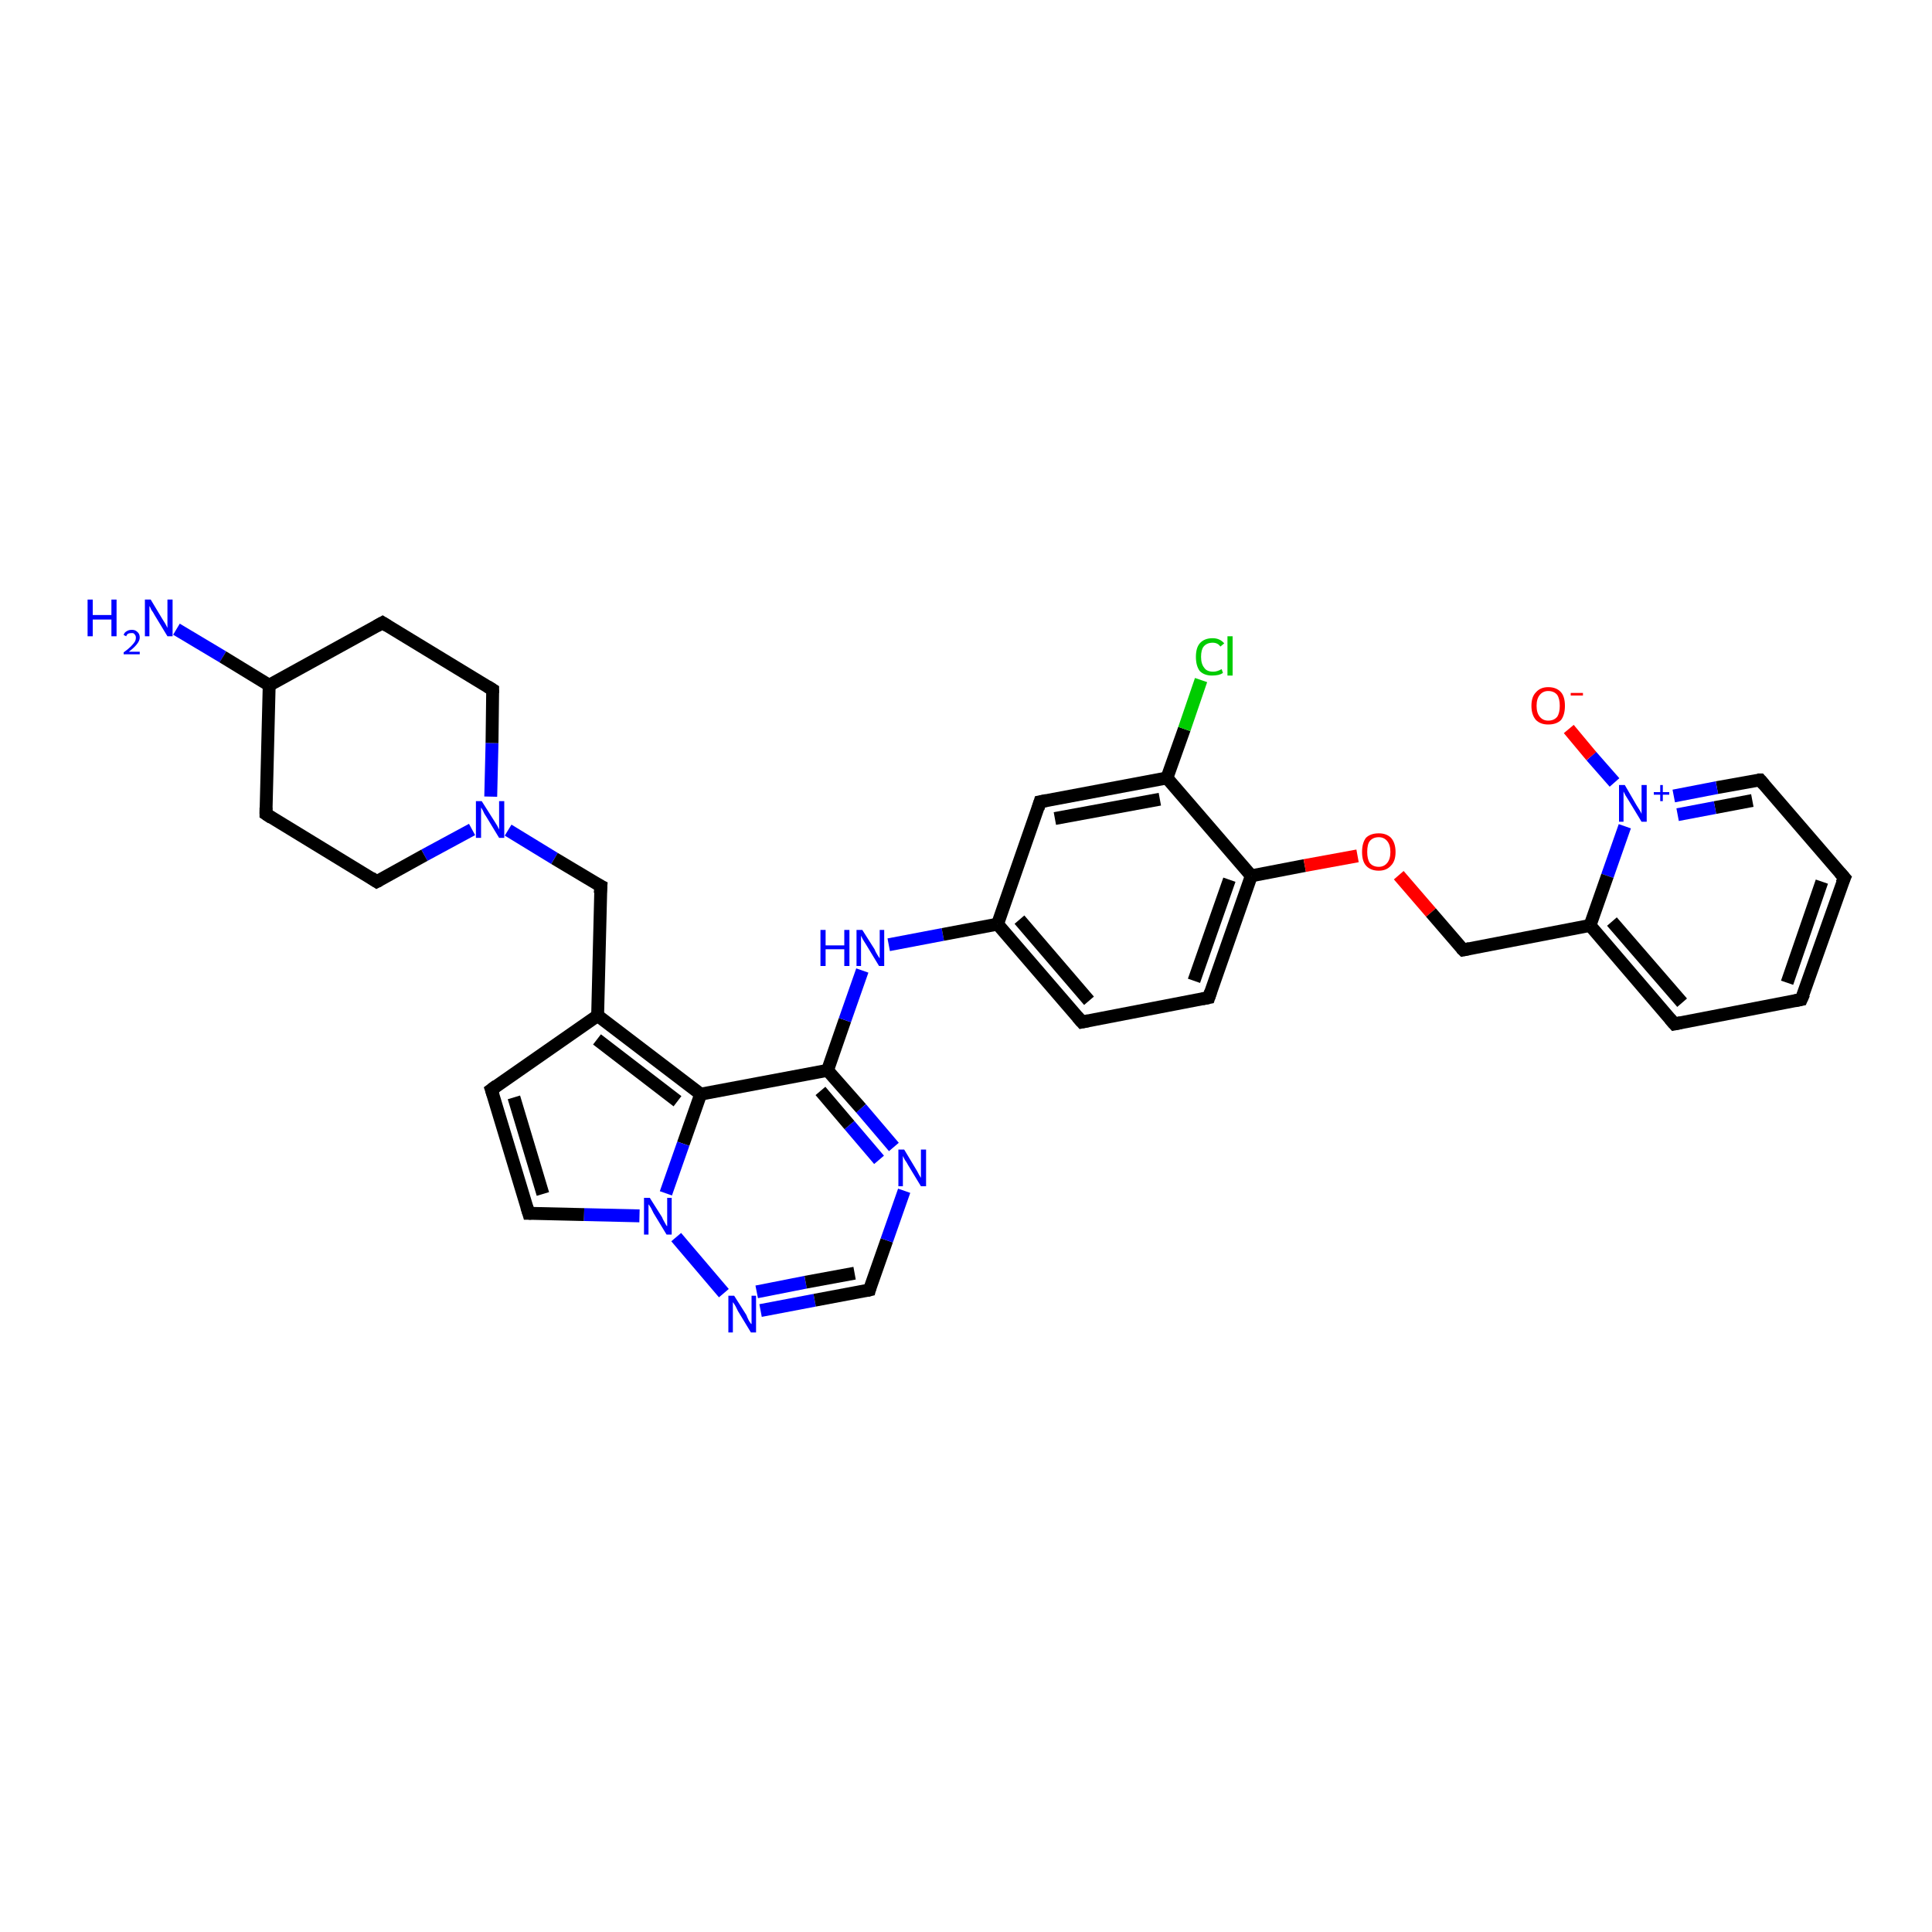 <?xml version='1.0' encoding='iso-8859-1'?>
<svg version='1.1' baseProfile='full'
              xmlns='http://www.w3.org/2000/svg'
                      xmlns:rdkit='http://www.rdkit.org/xml'
                      xmlns:xlink='http://www.w3.org/1999/xlink'
                  xml:space='preserve'
width='300px' height='300px' viewBox='0 0 300 300'>
<!-- END OF HEADER -->
<rect style='opacity:1.0;fill:#FFFFFF;stroke:none' width='300.0' height='300.0' x='0.0' y='0.0'> </rect>
<path class='bond-0 atom-0 atom-1' d='M 27.4,97.7 L 34.6,102.0' style='fill:none;fill-rule:evenodd;stroke:#0000FF;stroke-width:2.0px;stroke-linecap:butt;stroke-linejoin:miter;stroke-opacity:1' />
<path class='bond-0 atom-0 atom-1' d='M 34.6,102.0 L 41.8,106.4' style='fill:none;fill-rule:evenodd;stroke:#000000;stroke-width:2.0px;stroke-linecap:butt;stroke-linejoin:miter;stroke-opacity:1' />
<path class='bond-1 atom-1 atom-2' d='M 41.8,106.4 L 59.4,96.7' style='fill:none;fill-rule:evenodd;stroke:#000000;stroke-width:2.0px;stroke-linecap:butt;stroke-linejoin:miter;stroke-opacity:1' />
<path class='bond-2 atom-2 atom-3' d='M 59.4,96.7 L 76.5,107.1' style='fill:none;fill-rule:evenodd;stroke:#000000;stroke-width:2.0px;stroke-linecap:butt;stroke-linejoin:miter;stroke-opacity:1' />
<path class='bond-3 atom-3 atom-4' d='M 76.5,107.1 L 76.4,115.4' style='fill:none;fill-rule:evenodd;stroke:#000000;stroke-width:2.0px;stroke-linecap:butt;stroke-linejoin:miter;stroke-opacity:1' />
<path class='bond-3 atom-3 atom-4' d='M 76.4,115.4 L 76.2,123.7' style='fill:none;fill-rule:evenodd;stroke:#0000FF;stroke-width:2.0px;stroke-linecap:butt;stroke-linejoin:miter;stroke-opacity:1' />
<path class='bond-4 atom-4 atom-5' d='M 78.9,128.9 L 86.1,133.3' style='fill:none;fill-rule:evenodd;stroke:#0000FF;stroke-width:2.0px;stroke-linecap:butt;stroke-linejoin:miter;stroke-opacity:1' />
<path class='bond-4 atom-4 atom-5' d='M 86.1,133.3 L 93.3,137.6' style='fill:none;fill-rule:evenodd;stroke:#000000;stroke-width:2.0px;stroke-linecap:butt;stroke-linejoin:miter;stroke-opacity:1' />
<path class='bond-5 atom-5 atom-6' d='M 93.3,137.6 L 92.8,157.7' style='fill:none;fill-rule:evenodd;stroke:#000000;stroke-width:2.0px;stroke-linecap:butt;stroke-linejoin:miter;stroke-opacity:1' />
<path class='bond-6 atom-6 atom-7' d='M 92.8,157.7 L 76.3,169.2' style='fill:none;fill-rule:evenodd;stroke:#000000;stroke-width:2.0px;stroke-linecap:butt;stroke-linejoin:miter;stroke-opacity:1' />
<path class='bond-7 atom-7 atom-8' d='M 76.3,169.2 L 82.1,188.4' style='fill:none;fill-rule:evenodd;stroke:#000000;stroke-width:2.0px;stroke-linecap:butt;stroke-linejoin:miter;stroke-opacity:1' />
<path class='bond-7 atom-7 atom-8' d='M 79.8,170.4 L 84.3,185.4' style='fill:none;fill-rule:evenodd;stroke:#000000;stroke-width:2.0px;stroke-linecap:butt;stroke-linejoin:miter;stroke-opacity:1' />
<path class='bond-8 atom-8 atom-9' d='M 82.1,188.4 L 90.7,188.6' style='fill:none;fill-rule:evenodd;stroke:#000000;stroke-width:2.0px;stroke-linecap:butt;stroke-linejoin:miter;stroke-opacity:1' />
<path class='bond-8 atom-8 atom-9' d='M 90.7,188.6 L 99.3,188.8' style='fill:none;fill-rule:evenodd;stroke:#0000FF;stroke-width:2.0px;stroke-linecap:butt;stroke-linejoin:miter;stroke-opacity:1' />
<path class='bond-9 atom-9 atom-10' d='M 105.0,192.1 L 112.4,200.8' style='fill:none;fill-rule:evenodd;stroke:#0000FF;stroke-width:2.0px;stroke-linecap:butt;stroke-linejoin:miter;stroke-opacity:1' />
<path class='bond-10 atom-10 atom-11' d='M 118.1,203.5 L 126.5,201.9' style='fill:none;fill-rule:evenodd;stroke:#0000FF;stroke-width:2.0px;stroke-linecap:butt;stroke-linejoin:miter;stroke-opacity:1' />
<path class='bond-10 atom-10 atom-11' d='M 126.5,201.9 L 135.0,200.3' style='fill:none;fill-rule:evenodd;stroke:#000000;stroke-width:2.0px;stroke-linecap:butt;stroke-linejoin:miter;stroke-opacity:1' />
<path class='bond-10 atom-10 atom-11' d='M 117.5,200.6 L 125.1,199.1' style='fill:none;fill-rule:evenodd;stroke:#0000FF;stroke-width:2.0px;stroke-linecap:butt;stroke-linejoin:miter;stroke-opacity:1' />
<path class='bond-10 atom-10 atom-11' d='M 125.1,199.1 L 132.7,197.7' style='fill:none;fill-rule:evenodd;stroke:#000000;stroke-width:2.0px;stroke-linecap:butt;stroke-linejoin:miter;stroke-opacity:1' />
<path class='bond-11 atom-11 atom-12' d='M 135.0,200.3 L 137.7,192.6' style='fill:none;fill-rule:evenodd;stroke:#000000;stroke-width:2.0px;stroke-linecap:butt;stroke-linejoin:miter;stroke-opacity:1' />
<path class='bond-11 atom-11 atom-12' d='M 137.7,192.6 L 140.4,184.9' style='fill:none;fill-rule:evenodd;stroke:#0000FF;stroke-width:2.0px;stroke-linecap:butt;stroke-linejoin:miter;stroke-opacity:1' />
<path class='bond-12 atom-12 atom-13' d='M 138.8,178.1 L 133.7,172.1' style='fill:none;fill-rule:evenodd;stroke:#0000FF;stroke-width:2.0px;stroke-linecap:butt;stroke-linejoin:miter;stroke-opacity:1' />
<path class='bond-12 atom-12 atom-13' d='M 133.7,172.1 L 128.5,166.2' style='fill:none;fill-rule:evenodd;stroke:#000000;stroke-width:2.0px;stroke-linecap:butt;stroke-linejoin:miter;stroke-opacity:1' />
<path class='bond-12 atom-12 atom-13' d='M 136.5,180.1 L 131.9,174.7' style='fill:none;fill-rule:evenodd;stroke:#0000FF;stroke-width:2.0px;stroke-linecap:butt;stroke-linejoin:miter;stroke-opacity:1' />
<path class='bond-12 atom-12 atom-13' d='M 131.9,174.7 L 127.4,169.4' style='fill:none;fill-rule:evenodd;stroke:#000000;stroke-width:2.0px;stroke-linecap:butt;stroke-linejoin:miter;stroke-opacity:1' />
<path class='bond-13 atom-13 atom-14' d='M 128.5,166.2 L 131.2,158.4' style='fill:none;fill-rule:evenodd;stroke:#000000;stroke-width:2.0px;stroke-linecap:butt;stroke-linejoin:miter;stroke-opacity:1' />
<path class='bond-13 atom-13 atom-14' d='M 131.2,158.4 L 133.9,150.7' style='fill:none;fill-rule:evenodd;stroke:#0000FF;stroke-width:2.0px;stroke-linecap:butt;stroke-linejoin:miter;stroke-opacity:1' />
<path class='bond-14 atom-14 atom-15' d='M 138.0,146.7 L 146.4,145.1' style='fill:none;fill-rule:evenodd;stroke:#0000FF;stroke-width:2.0px;stroke-linecap:butt;stroke-linejoin:miter;stroke-opacity:1' />
<path class='bond-14 atom-14 atom-15' d='M 146.4,145.1 L 154.9,143.5' style='fill:none;fill-rule:evenodd;stroke:#000000;stroke-width:2.0px;stroke-linecap:butt;stroke-linejoin:miter;stroke-opacity:1' />
<path class='bond-15 atom-15 atom-16' d='M 154.9,143.5 L 168.0,158.7' style='fill:none;fill-rule:evenodd;stroke:#000000;stroke-width:2.0px;stroke-linecap:butt;stroke-linejoin:miter;stroke-opacity:1' />
<path class='bond-15 atom-15 atom-16' d='M 158.3,142.8 L 169.1,155.4' style='fill:none;fill-rule:evenodd;stroke:#000000;stroke-width:2.0px;stroke-linecap:butt;stroke-linejoin:miter;stroke-opacity:1' />
<path class='bond-16 atom-16 atom-17' d='M 168.0,158.7 L 187.7,154.9' style='fill:none;fill-rule:evenodd;stroke:#000000;stroke-width:2.0px;stroke-linecap:butt;stroke-linejoin:miter;stroke-opacity:1' />
<path class='bond-17 atom-17 atom-18' d='M 187.7,154.9 L 194.3,136.0' style='fill:none;fill-rule:evenodd;stroke:#000000;stroke-width:2.0px;stroke-linecap:butt;stroke-linejoin:miter;stroke-opacity:1' />
<path class='bond-17 atom-17 atom-18' d='M 185.4,152.3 L 190.9,136.6' style='fill:none;fill-rule:evenodd;stroke:#000000;stroke-width:2.0px;stroke-linecap:butt;stroke-linejoin:miter;stroke-opacity:1' />
<path class='bond-18 atom-18 atom-19' d='M 194.3,136.0 L 202.6,134.4' style='fill:none;fill-rule:evenodd;stroke:#000000;stroke-width:2.0px;stroke-linecap:butt;stroke-linejoin:miter;stroke-opacity:1' />
<path class='bond-18 atom-18 atom-19' d='M 202.6,134.4 L 210.8,132.9' style='fill:none;fill-rule:evenodd;stroke:#FF0000;stroke-width:2.0px;stroke-linecap:butt;stroke-linejoin:miter;stroke-opacity:1' />
<path class='bond-19 atom-19 atom-20' d='M 217.2,135.9 L 222.2,141.7' style='fill:none;fill-rule:evenodd;stroke:#FF0000;stroke-width:2.0px;stroke-linecap:butt;stroke-linejoin:miter;stroke-opacity:1' />
<path class='bond-19 atom-19 atom-20' d='M 222.2,141.7 L 227.2,147.5' style='fill:none;fill-rule:evenodd;stroke:#000000;stroke-width:2.0px;stroke-linecap:butt;stroke-linejoin:miter;stroke-opacity:1' />
<path class='bond-20 atom-20 atom-21' d='M 227.2,147.5 L 246.9,143.7' style='fill:none;fill-rule:evenodd;stroke:#000000;stroke-width:2.0px;stroke-linecap:butt;stroke-linejoin:miter;stroke-opacity:1' />
<path class='bond-21 atom-21 atom-22' d='M 246.9,143.7 L 260.0,159.0' style='fill:none;fill-rule:evenodd;stroke:#000000;stroke-width:2.0px;stroke-linecap:butt;stroke-linejoin:miter;stroke-opacity:1' />
<path class='bond-21 atom-21 atom-22' d='M 250.3,143.1 L 261.2,155.7' style='fill:none;fill-rule:evenodd;stroke:#000000;stroke-width:2.0px;stroke-linecap:butt;stroke-linejoin:miter;stroke-opacity:1' />
<path class='bond-22 atom-22 atom-23' d='M 260.0,159.0 L 279.7,155.2' style='fill:none;fill-rule:evenodd;stroke:#000000;stroke-width:2.0px;stroke-linecap:butt;stroke-linejoin:miter;stroke-opacity:1' />
<path class='bond-23 atom-23 atom-24' d='M 279.7,155.2 L 286.4,136.3' style='fill:none;fill-rule:evenodd;stroke:#000000;stroke-width:2.0px;stroke-linecap:butt;stroke-linejoin:miter;stroke-opacity:1' />
<path class='bond-23 atom-23 atom-24' d='M 277.5,152.6 L 282.9,136.9' style='fill:none;fill-rule:evenodd;stroke:#000000;stroke-width:2.0px;stroke-linecap:butt;stroke-linejoin:miter;stroke-opacity:1' />
<path class='bond-24 atom-24 atom-25' d='M 286.4,136.3 L 273.3,121.1' style='fill:none;fill-rule:evenodd;stroke:#000000;stroke-width:2.0px;stroke-linecap:butt;stroke-linejoin:miter;stroke-opacity:1' />
<path class='bond-25 atom-25 atom-26' d='M 273.3,121.1 L 266.6,122.3' style='fill:none;fill-rule:evenodd;stroke:#000000;stroke-width:2.0px;stroke-linecap:butt;stroke-linejoin:miter;stroke-opacity:1' />
<path class='bond-25 atom-25 atom-26' d='M 266.6,122.3 L 259.9,123.6' style='fill:none;fill-rule:evenodd;stroke:#0000FF;stroke-width:2.0px;stroke-linecap:butt;stroke-linejoin:miter;stroke-opacity:1' />
<path class='bond-25 atom-25 atom-26' d='M 272.1,124.3 L 266.3,125.4' style='fill:none;fill-rule:evenodd;stroke:#000000;stroke-width:2.0px;stroke-linecap:butt;stroke-linejoin:miter;stroke-opacity:1' />
<path class='bond-25 atom-25 atom-26' d='M 266.3,125.4 L 260.5,126.5' style='fill:none;fill-rule:evenodd;stroke:#0000FF;stroke-width:2.0px;stroke-linecap:butt;stroke-linejoin:miter;stroke-opacity:1' />
<path class='bond-26 atom-26 atom-27' d='M 250.7,121.5 L 247.1,117.4' style='fill:none;fill-rule:evenodd;stroke:#0000FF;stroke-width:2.0px;stroke-linecap:butt;stroke-linejoin:miter;stroke-opacity:1' />
<path class='bond-26 atom-26 atom-27' d='M 247.1,117.4 L 243.6,113.2' style='fill:none;fill-rule:evenodd;stroke:#FF0000;stroke-width:2.0px;stroke-linecap:butt;stroke-linejoin:miter;stroke-opacity:1' />
<path class='bond-27 atom-18 atom-28' d='M 194.3,136.0 L 181.2,120.8' style='fill:none;fill-rule:evenodd;stroke:#000000;stroke-width:2.0px;stroke-linecap:butt;stroke-linejoin:miter;stroke-opacity:1' />
<path class='bond-28 atom-28 atom-29' d='M 181.2,120.8 L 183.9,113.2' style='fill:none;fill-rule:evenodd;stroke:#000000;stroke-width:2.0px;stroke-linecap:butt;stroke-linejoin:miter;stroke-opacity:1' />
<path class='bond-28 atom-28 atom-29' d='M 183.9,113.2 L 186.5,105.6' style='fill:none;fill-rule:evenodd;stroke:#00CC00;stroke-width:2.0px;stroke-linecap:butt;stroke-linejoin:miter;stroke-opacity:1' />
<path class='bond-29 atom-28 atom-30' d='M 181.2,120.8 L 161.5,124.5' style='fill:none;fill-rule:evenodd;stroke:#000000;stroke-width:2.0px;stroke-linecap:butt;stroke-linejoin:miter;stroke-opacity:1' />
<path class='bond-29 atom-28 atom-30' d='M 180.1,124.1 L 163.8,127.1' style='fill:none;fill-rule:evenodd;stroke:#000000;stroke-width:2.0px;stroke-linecap:butt;stroke-linejoin:miter;stroke-opacity:1' />
<path class='bond-30 atom-13 atom-31' d='M 128.5,166.2 L 108.8,169.9' style='fill:none;fill-rule:evenodd;stroke:#000000;stroke-width:2.0px;stroke-linecap:butt;stroke-linejoin:miter;stroke-opacity:1' />
<path class='bond-31 atom-4 atom-32' d='M 73.3,128.8 L 65.9,132.8' style='fill:none;fill-rule:evenodd;stroke:#0000FF;stroke-width:2.0px;stroke-linecap:butt;stroke-linejoin:miter;stroke-opacity:1' />
<path class='bond-31 atom-4 atom-32' d='M 65.9,132.8 L 58.5,136.9' style='fill:none;fill-rule:evenodd;stroke:#000000;stroke-width:2.0px;stroke-linecap:butt;stroke-linejoin:miter;stroke-opacity:1' />
<path class='bond-32 atom-32 atom-33' d='M 58.5,136.9 L 41.3,126.4' style='fill:none;fill-rule:evenodd;stroke:#000000;stroke-width:2.0px;stroke-linecap:butt;stroke-linejoin:miter;stroke-opacity:1' />
<path class='bond-33 atom-33 atom-1' d='M 41.3,126.4 L 41.8,106.4' style='fill:none;fill-rule:evenodd;stroke:#000000;stroke-width:2.0px;stroke-linecap:butt;stroke-linejoin:miter;stroke-opacity:1' />
<path class='bond-34 atom-31 atom-6' d='M 108.8,169.9 L 92.8,157.7' style='fill:none;fill-rule:evenodd;stroke:#000000;stroke-width:2.0px;stroke-linecap:butt;stroke-linejoin:miter;stroke-opacity:1' />
<path class='bond-34 atom-31 atom-6' d='M 105.2,171.0 L 92.7,161.4' style='fill:none;fill-rule:evenodd;stroke:#000000;stroke-width:2.0px;stroke-linecap:butt;stroke-linejoin:miter;stroke-opacity:1' />
<path class='bond-35 atom-31 atom-9' d='M 108.8,169.9 L 106.1,177.6' style='fill:none;fill-rule:evenodd;stroke:#000000;stroke-width:2.0px;stroke-linecap:butt;stroke-linejoin:miter;stroke-opacity:1' />
<path class='bond-35 atom-31 atom-9' d='M 106.1,177.6 L 103.4,185.3' style='fill:none;fill-rule:evenodd;stroke:#0000FF;stroke-width:2.0px;stroke-linecap:butt;stroke-linejoin:miter;stroke-opacity:1' />
<path class='bond-36 atom-30 atom-15' d='M 161.5,124.5 L 154.9,143.5' style='fill:none;fill-rule:evenodd;stroke:#000000;stroke-width:2.0px;stroke-linecap:butt;stroke-linejoin:miter;stroke-opacity:1' />
<path class='bond-37 atom-26 atom-21' d='M 252.3,128.3 L 249.6,136.0' style='fill:none;fill-rule:evenodd;stroke:#0000FF;stroke-width:2.0px;stroke-linecap:butt;stroke-linejoin:miter;stroke-opacity:1' />
<path class='bond-37 atom-26 atom-21' d='M 249.6,136.0 L 246.9,143.7' style='fill:none;fill-rule:evenodd;stroke:#000000;stroke-width:2.0px;stroke-linecap:butt;stroke-linejoin:miter;stroke-opacity:1' />
<path d='M 58.5,97.2 L 59.4,96.7 L 60.2,97.2' style='fill:none;stroke:#000000;stroke-width:2.0px;stroke-linecap:butt;stroke-linejoin:miter;stroke-opacity:1;' />
<path d='M 75.7,106.6 L 76.5,107.1 L 76.5,107.6' style='fill:none;stroke:#000000;stroke-width:2.0px;stroke-linecap:butt;stroke-linejoin:miter;stroke-opacity:1;' />
<path d='M 92.9,137.4 L 93.3,137.6 L 93.2,138.7' style='fill:none;stroke:#000000;stroke-width:2.0px;stroke-linecap:butt;stroke-linejoin:miter;stroke-opacity:1;' />
<path d='M 77.1,168.6 L 76.3,169.2 L 76.6,170.1' style='fill:none;stroke:#000000;stroke-width:2.0px;stroke-linecap:butt;stroke-linejoin:miter;stroke-opacity:1;' />
<path d='M 81.8,187.4 L 82.1,188.4 L 82.5,188.4' style='fill:none;stroke:#000000;stroke-width:2.0px;stroke-linecap:butt;stroke-linejoin:miter;stroke-opacity:1;' />
<path d='M 134.6,200.4 L 135.0,200.3 L 135.1,199.9' style='fill:none;stroke:#000000;stroke-width:2.0px;stroke-linecap:butt;stroke-linejoin:miter;stroke-opacity:1;' />
<path d='M 167.3,157.9 L 168.0,158.7 L 169.0,158.5' style='fill:none;stroke:#000000;stroke-width:2.0px;stroke-linecap:butt;stroke-linejoin:miter;stroke-opacity:1;' />
<path d='M 186.7,155.1 L 187.7,154.9 L 188.0,154.0' style='fill:none;stroke:#000000;stroke-width:2.0px;stroke-linecap:butt;stroke-linejoin:miter;stroke-opacity:1;' />
<path d='M 226.9,147.2 L 227.2,147.5 L 228.2,147.3' style='fill:none;stroke:#000000;stroke-width:2.0px;stroke-linecap:butt;stroke-linejoin:miter;stroke-opacity:1;' />
<path d='M 259.3,158.2 L 260.0,159.0 L 261.0,158.8' style='fill:none;stroke:#000000;stroke-width:2.0px;stroke-linecap:butt;stroke-linejoin:miter;stroke-opacity:1;' />
<path d='M 278.7,155.4 L 279.7,155.2 L 280.1,154.3' style='fill:none;stroke:#000000;stroke-width:2.0px;stroke-linecap:butt;stroke-linejoin:miter;stroke-opacity:1;' />
<path d='M 286.0,137.2 L 286.4,136.3 L 285.7,135.5' style='fill:none;stroke:#000000;stroke-width:2.0px;stroke-linecap:butt;stroke-linejoin:miter;stroke-opacity:1;' />
<path d='M 273.9,121.8 L 273.3,121.1 L 272.9,121.1' style='fill:none;stroke:#000000;stroke-width:2.0px;stroke-linecap:butt;stroke-linejoin:miter;stroke-opacity:1;' />
<path d='M 162.5,124.3 L 161.5,124.5 L 161.2,125.5' style='fill:none;stroke:#000000;stroke-width:2.0px;stroke-linecap:butt;stroke-linejoin:miter;stroke-opacity:1;' />
<path d='M 58.9,136.7 L 58.5,136.9 L 57.6,136.3' style='fill:none;stroke:#000000;stroke-width:2.0px;stroke-linecap:butt;stroke-linejoin:miter;stroke-opacity:1;' />
<path d='M 42.2,127.0 L 41.3,126.4 L 41.3,125.4' style='fill:none;stroke:#000000;stroke-width:2.0px;stroke-linecap:butt;stroke-linejoin:miter;stroke-opacity:1;' />
<path class='atom-0' d='M 13.6 93.1
L 14.4 93.1
L 14.4 95.5
L 17.3 95.5
L 17.3 93.1
L 18.1 93.1
L 18.1 98.8
L 17.3 98.8
L 17.3 96.2
L 14.4 96.2
L 14.4 98.8
L 13.6 98.8
L 13.6 93.1
' fill='#0000FF'/>
<path class='atom-0' d='M 19.2 98.6
Q 19.3 98.2, 19.7 98.0
Q 20.0 97.8, 20.5 97.8
Q 21.0 97.8, 21.3 98.1
Q 21.7 98.4, 21.7 99.0
Q 21.7 99.5, 21.2 100.1
Q 20.8 100.6, 20.0 101.2
L 21.7 101.2
L 21.7 101.6
L 19.2 101.6
L 19.2 101.3
Q 19.9 100.8, 20.3 100.4
Q 20.7 100.0, 20.9 99.7
Q 21.1 99.4, 21.1 99.0
Q 21.1 98.7, 20.9 98.5
Q 20.8 98.3, 20.5 98.3
Q 20.1 98.3, 19.9 98.4
Q 19.7 98.5, 19.6 98.8
L 19.2 98.6
' fill='#0000FF'/>
<path class='atom-0' d='M 23.4 93.1
L 25.2 96.1
Q 25.4 96.4, 25.7 96.9
Q 26.0 97.5, 26.0 97.5
L 26.0 93.1
L 26.8 93.1
L 26.8 98.8
L 26.0 98.8
L 24.0 95.5
Q 23.8 95.1, 23.5 94.7
Q 23.3 94.2, 23.2 94.1
L 23.2 98.8
L 22.5 98.8
L 22.5 93.1
L 23.4 93.1
' fill='#0000FF'/>
<path class='atom-4' d='M 74.8 124.4
L 76.7 127.4
Q 76.9 127.7, 77.2 128.2
Q 77.5 128.8, 77.5 128.8
L 77.5 124.4
L 78.3 124.4
L 78.3 130.1
L 77.5 130.1
L 75.5 126.8
Q 75.2 126.4, 75.0 125.9
Q 74.8 125.5, 74.7 125.4
L 74.7 130.1
L 73.9 130.1
L 73.9 124.4
L 74.8 124.4
' fill='#0000FF'/>
<path class='atom-9' d='M 100.9 186.0
L 102.8 189.0
Q 102.9 189.3, 103.2 189.8
Q 103.5 190.4, 103.6 190.4
L 103.6 186.0
L 104.3 186.0
L 104.3 191.7
L 103.5 191.7
L 101.5 188.4
Q 101.3 188.0, 101.1 187.6
Q 100.8 187.1, 100.7 187.0
L 100.7 191.7
L 100.0 191.7
L 100.0 186.0
L 100.9 186.0
' fill='#0000FF'/>
<path class='atom-10' d='M 114.0 201.2
L 115.9 204.2
Q 116.0 204.5, 116.3 205.1
Q 116.6 205.6, 116.7 205.6
L 116.7 201.2
L 117.4 201.2
L 117.4 206.9
L 116.6 206.9
L 114.6 203.6
Q 114.4 203.2, 114.2 202.8
Q 113.9 202.3, 113.8 202.2
L 113.8 206.9
L 113.1 206.9
L 113.1 201.2
L 114.0 201.2
' fill='#0000FF'/>
<path class='atom-12' d='M 140.4 178.5
L 142.2 181.5
Q 142.4 181.8, 142.7 182.4
Q 143.0 182.9, 143.0 182.9
L 143.0 178.5
L 143.8 178.5
L 143.8 184.2
L 143.0 184.2
L 141.0 180.9
Q 140.8 180.5, 140.5 180.1
Q 140.3 179.7, 140.2 179.5
L 140.2 184.2
L 139.5 184.2
L 139.5 178.5
L 140.4 178.5
' fill='#0000FF'/>
<path class='atom-14' d='M 127.4 144.4
L 128.2 144.4
L 128.2 146.8
L 131.1 146.8
L 131.1 144.4
L 131.9 144.4
L 131.9 150.0
L 131.1 150.0
L 131.1 147.4
L 128.2 147.4
L 128.2 150.0
L 127.4 150.0
L 127.4 144.4
' fill='#0000FF'/>
<path class='atom-14' d='M 133.9 144.4
L 135.8 147.4
Q 135.9 147.7, 136.2 148.2
Q 136.5 148.7, 136.6 148.8
L 136.6 144.4
L 137.3 144.4
L 137.3 150.0
L 136.5 150.0
L 134.5 146.7
Q 134.3 146.4, 134.0 145.9
Q 133.8 145.5, 133.7 145.3
L 133.7 150.0
L 133.0 150.0
L 133.0 144.4
L 133.9 144.4
' fill='#0000FF'/>
<path class='atom-19' d='M 211.5 132.3
Q 211.5 130.9, 212.1 130.1
Q 212.8 129.4, 214.1 129.4
Q 215.3 129.4, 216.0 130.1
Q 216.7 130.9, 216.7 132.3
Q 216.7 133.7, 216.0 134.4
Q 215.3 135.2, 214.1 135.2
Q 212.8 135.2, 212.1 134.4
Q 211.5 133.7, 211.5 132.3
M 214.1 134.6
Q 214.9 134.6, 215.4 134.0
Q 215.9 133.4, 215.9 132.3
Q 215.9 131.2, 215.4 130.6
Q 214.9 130.0, 214.1 130.0
Q 213.2 130.0, 212.7 130.6
Q 212.3 131.1, 212.3 132.3
Q 212.3 133.4, 212.7 134.0
Q 213.2 134.6, 214.1 134.6
' fill='#FF0000'/>
<path class='atom-26' d='M 252.3 121.9
L 254.1 125.0
Q 254.3 125.3, 254.6 125.8
Q 254.9 126.3, 254.9 126.4
L 254.9 121.9
L 255.7 121.9
L 255.7 127.6
L 254.9 127.6
L 252.9 124.3
Q 252.7 124.0, 252.4 123.5
Q 252.2 123.1, 252.1 122.9
L 252.1 127.6
L 251.4 127.6
L 251.4 121.9
L 252.3 121.9
' fill='#0000FF'/>
<path class='atom-26' d='M 256.8 123.0
L 257.8 123.0
L 257.8 121.9
L 258.2 121.9
L 258.2 123.0
L 259.2 123.0
L 259.2 123.4
L 258.2 123.4
L 258.2 124.4
L 257.8 124.4
L 257.8 123.4
L 256.8 123.4
L 256.8 123.0
' fill='#0000FF'/>
<path class='atom-27' d='M 237.8 109.6
Q 237.8 108.2, 238.5 107.5
Q 239.2 106.7, 240.4 106.7
Q 241.7 106.7, 242.4 107.5
Q 243.0 108.2, 243.0 109.6
Q 243.0 111.0, 242.4 111.8
Q 241.7 112.5, 240.4 112.5
Q 239.2 112.5, 238.5 111.8
Q 237.8 111.0, 237.8 109.6
M 240.4 111.9
Q 241.3 111.9, 241.8 111.3
Q 242.2 110.7, 242.2 109.6
Q 242.2 108.5, 241.8 107.9
Q 241.3 107.3, 240.4 107.3
Q 239.6 107.3, 239.1 107.9
Q 238.6 108.5, 238.6 109.6
Q 238.6 110.7, 239.1 111.3
Q 239.6 111.9, 240.4 111.9
' fill='#FF0000'/>
<path class='atom-27' d='M 243.9 107.6
L 245.8 107.6
L 245.8 108.0
L 243.9 108.0
L 243.9 107.6
' fill='#FF0000'/>
<path class='atom-29' d='M 185.7 102.0
Q 185.7 100.6, 186.3 99.9
Q 187.0 99.1, 188.3 99.1
Q 189.4 99.1, 190.1 99.9
L 189.5 100.4
Q 189.1 99.8, 188.3 99.8
Q 187.4 99.8, 186.9 100.4
Q 186.5 100.9, 186.5 102.0
Q 186.5 103.1, 187.0 103.7
Q 187.4 104.3, 188.4 104.3
Q 189.0 104.3, 189.7 103.9
L 189.9 104.5
Q 189.6 104.7, 189.2 104.8
Q 188.7 104.9, 188.2 104.9
Q 187.0 104.9, 186.3 104.2
Q 185.7 103.4, 185.7 102.0
' fill='#00CC00'/>
<path class='atom-29' d='M 190.6 98.8
L 191.4 98.8
L 191.4 104.9
L 190.6 104.9
L 190.6 98.8
' fill='#00CC00'/>
</svg>
